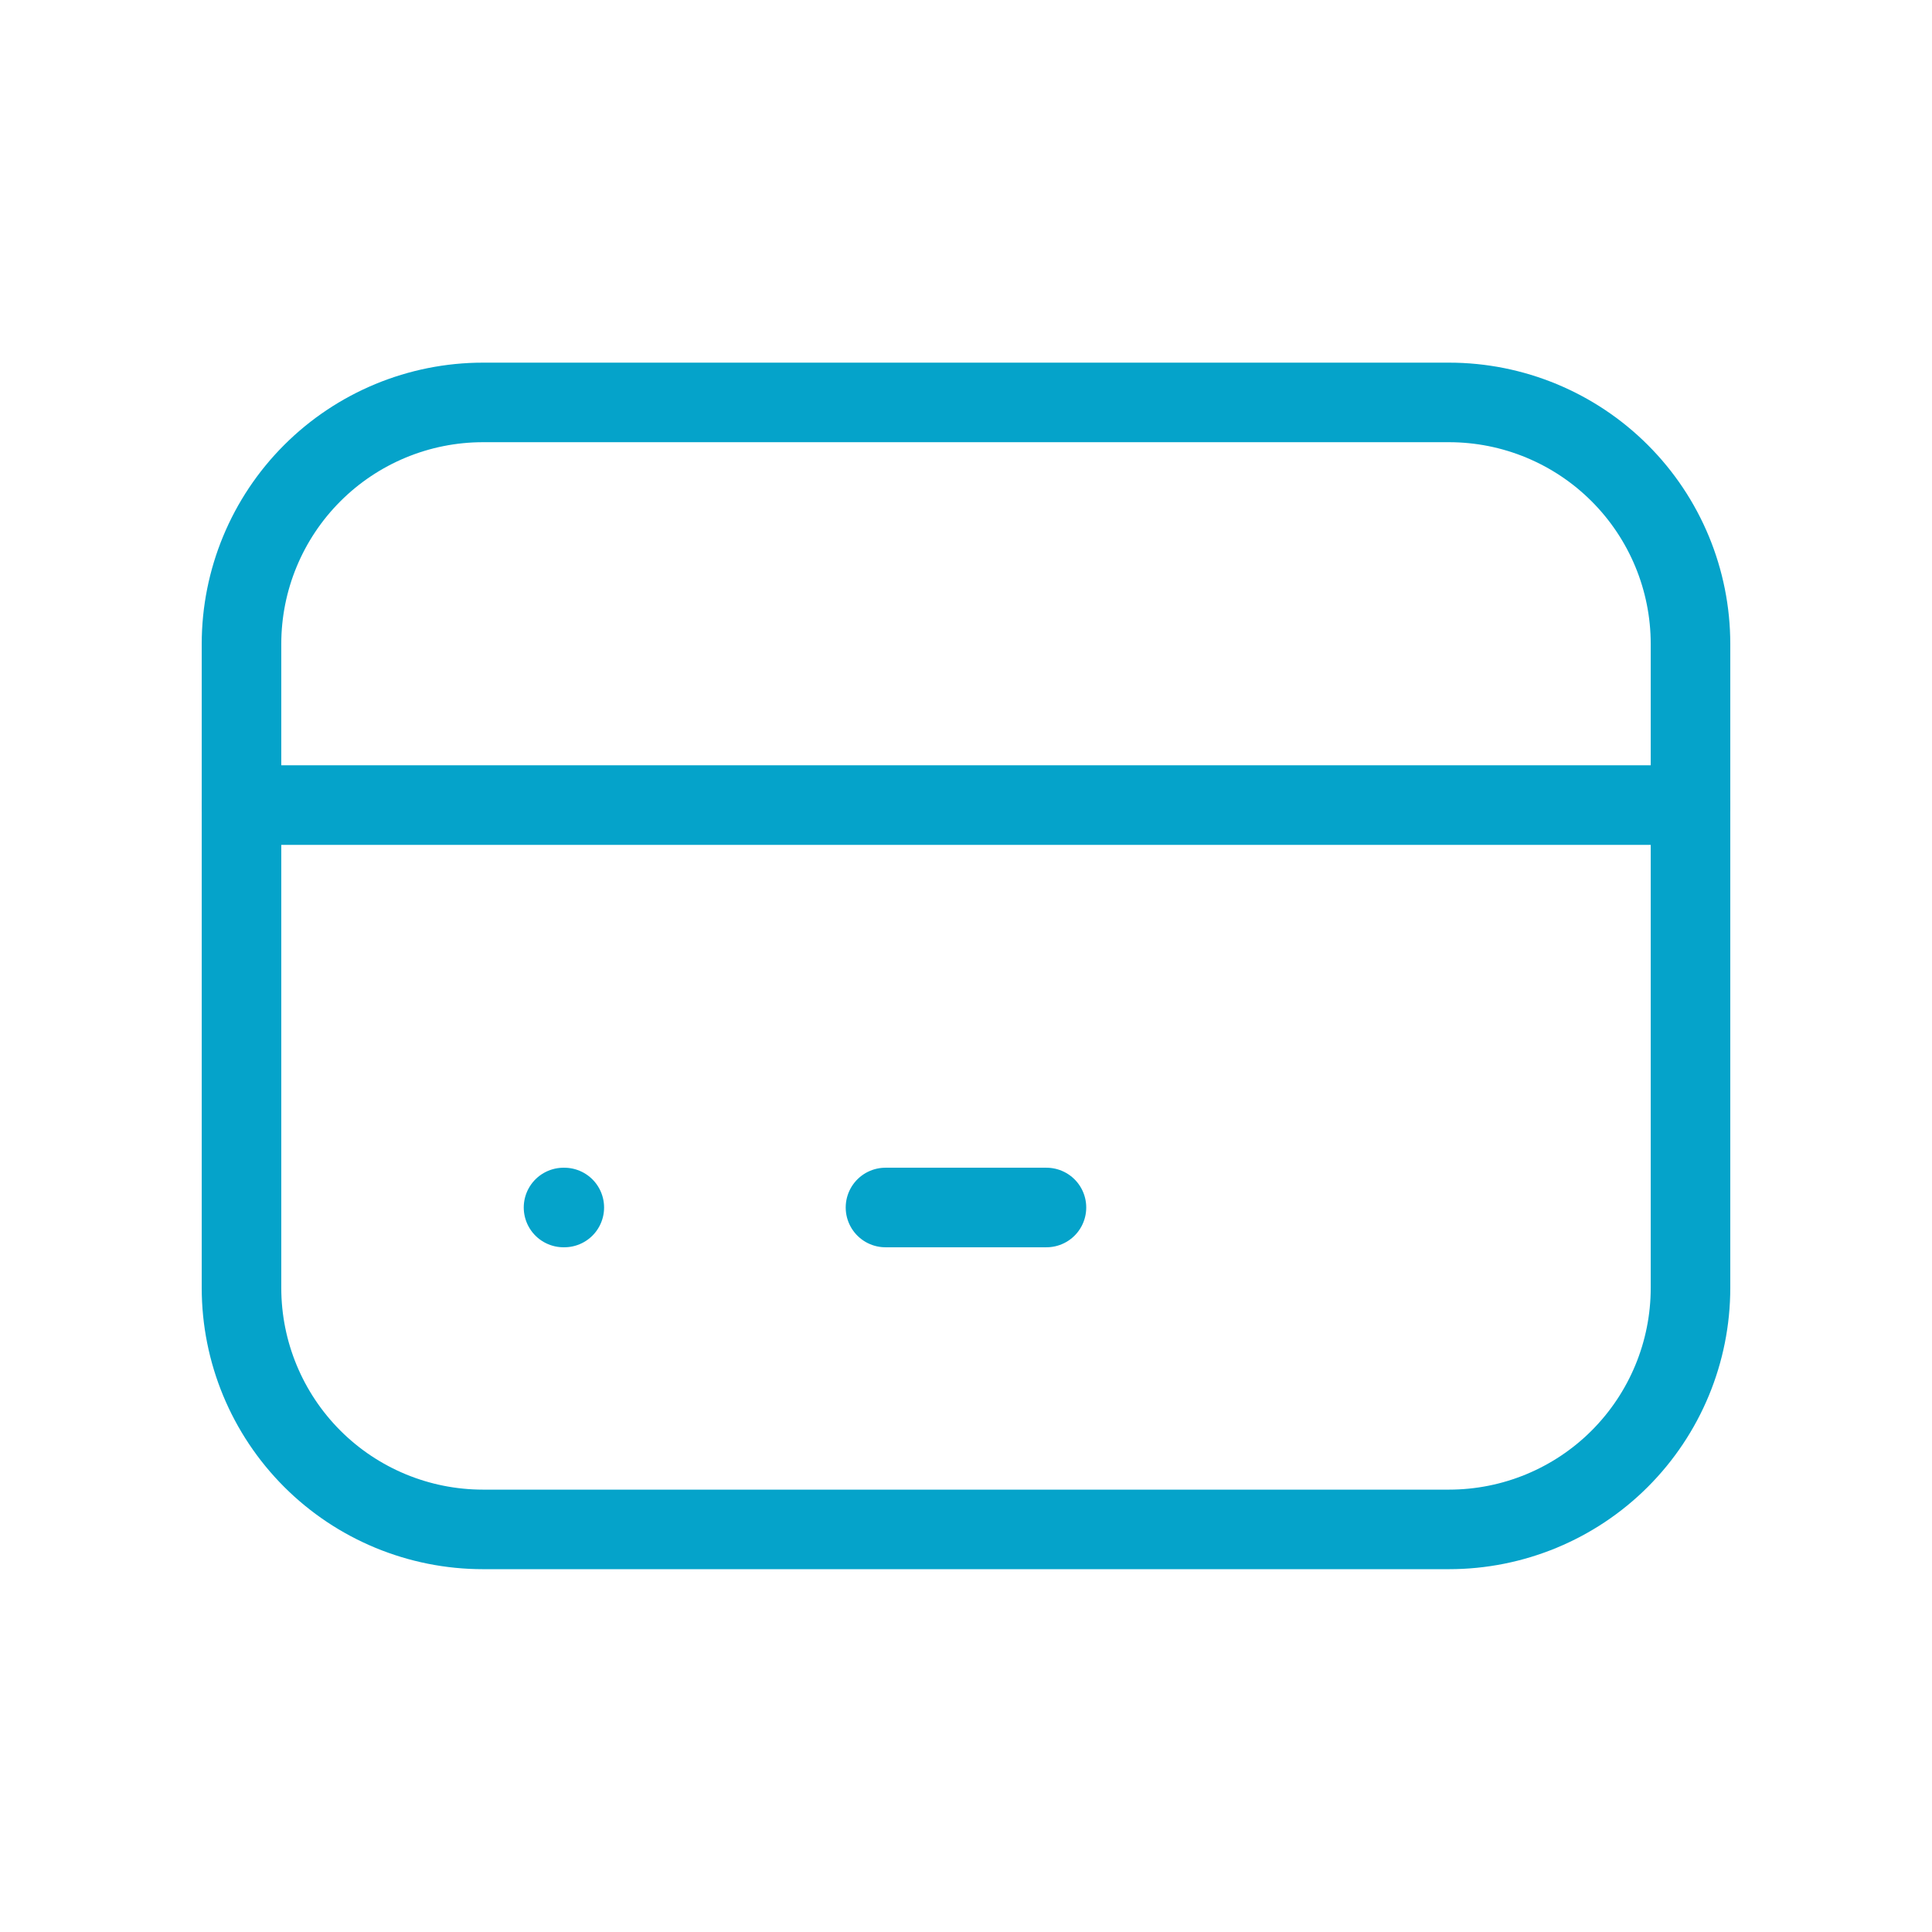 <svg width="34" height="34" viewBox="0 0 34 34" fill="none" xmlns="http://www.w3.org/2000/svg">
<g clip-path="url(#clip0_105_3188)">
<path d="M4.25 11.332C4.25 10.205 4.698 9.124 5.495 8.327C6.292 7.53 7.373 7.082 8.5 7.082H25.5C26.627 7.082 27.708 7.53 28.505 8.327C29.302 9.124 29.75 10.205 29.75 11.332V22.665C29.75 23.793 29.302 24.873 28.505 25.671C27.708 26.468 26.627 26.915 25.5 26.915H8.5C7.373 26.915 6.292 26.468 5.495 25.671C4.698 24.873 4.25 23.793 4.25 22.665V11.332Z" stroke="#05A3CA" stroke-width="1.4" stroke-linecap="round" stroke-linejoin="round"/>
<path d="M4.25 14.168H29.75" stroke="#05A3CA" stroke-width="1.4" stroke-linecap="round" stroke-linejoin="round"/>
<path d="M9.917 21.25H9.931" stroke="#05A3CA" stroke-width="1.4" stroke-linecap="round" stroke-linejoin="round"/>
<path d="M15.583 21.25H18.416" stroke="#05A3CA" stroke-width="1.4" stroke-linecap="round" stroke-linejoin="round"/>
</g>
<defs>
<clipPath id="clip0_105_3188">
<rect width="34" height="34" fill="white"/>
</clipPath>
</defs>
</svg>
